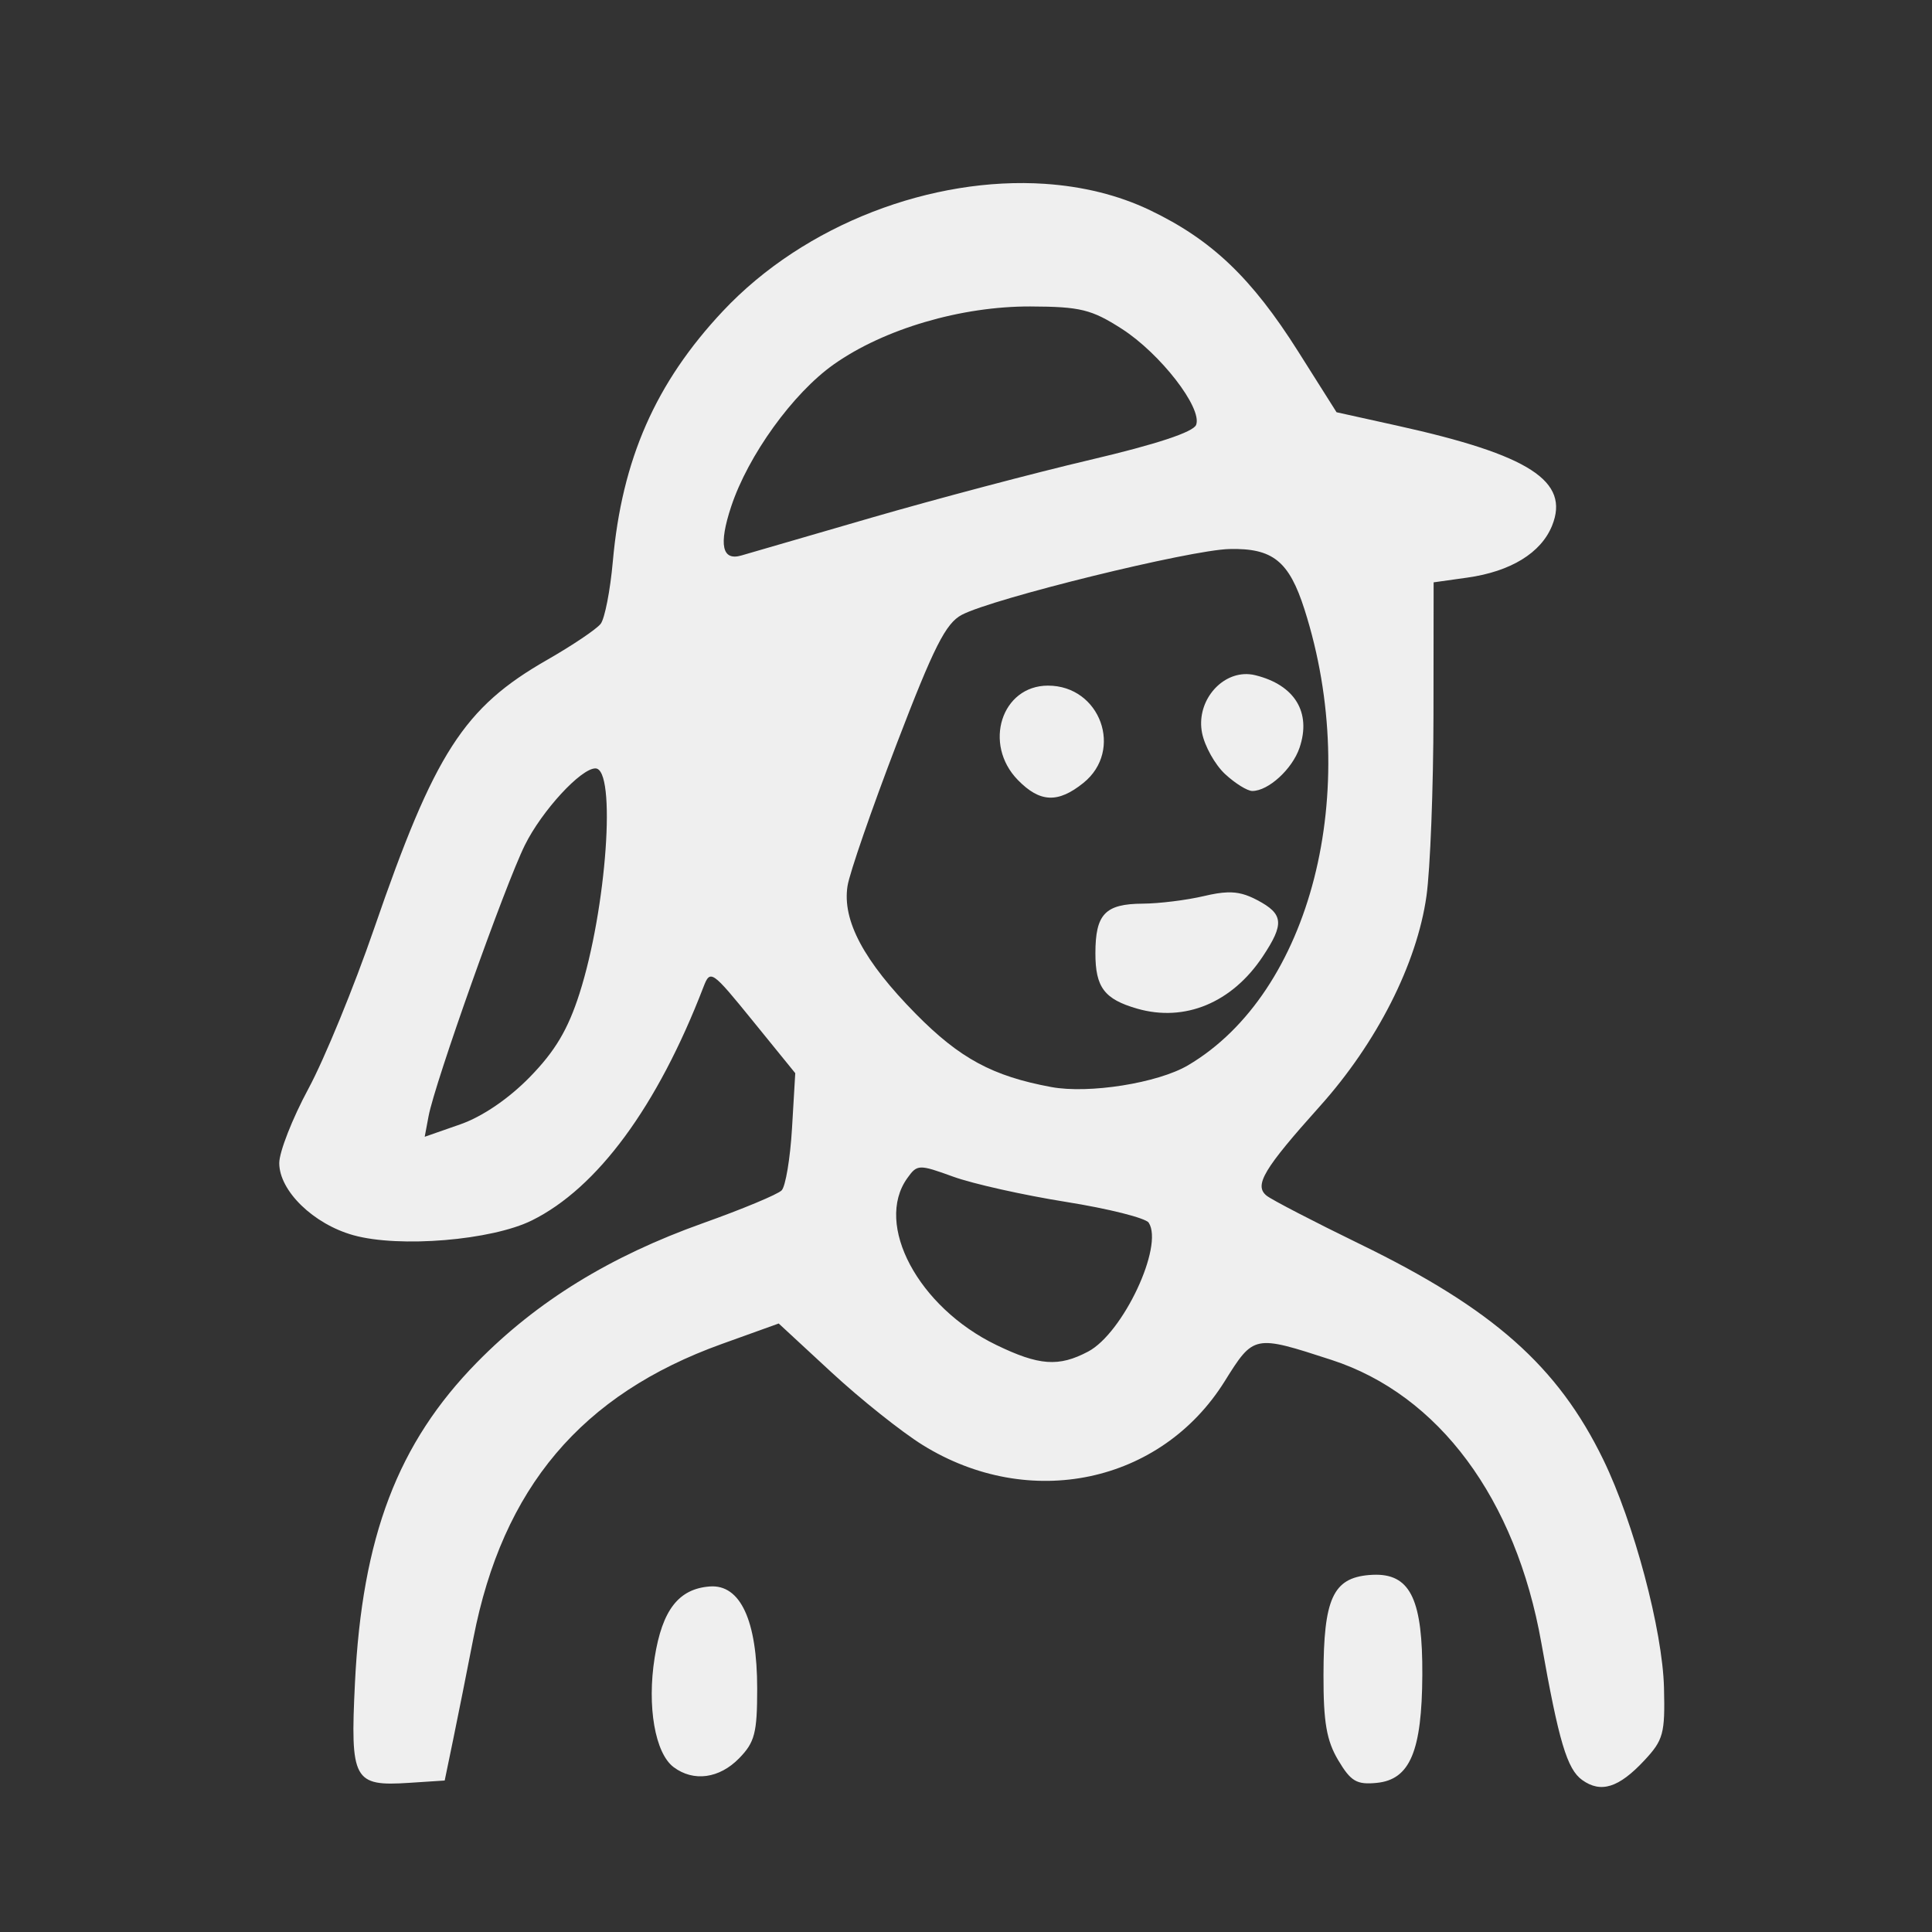 <?xml version="1.0" encoding="UTF-8" standalone="no"?> <!-- Created with Inkscape (http://www.inkscape.org/) --> <svg xmlns:inkscape="http://www.inkscape.org/namespaces/inkscape" xmlns:sodipodi="http://sodipodi.sourceforge.net/DTD/sodipodi-0.dtd" xmlns="http://www.w3.org/2000/svg" xmlns:svg="http://www.w3.org/2000/svg" width="400" height="399.999" viewBox="0 0 400 399.999" version="1.1" id="svg1" xml:space="preserve" sodipodi:docname="vector icons - rejilla de exportacion.svg" inkscape:version="1.4.2 (ebf0e940d0, 2025-05-08)" inkscape:export-filename="vector icons 5 col.png" inkscape:export-xdpi="28.171907" inkscape:export-ydpi="28.171907" inkscape:export-batch-path="bulk-svg no-border" inkscape:export-batch-name="icon-"><rect x="0" y="0" width="400" height="399.999" fill="#333333" stroke="none"/><defs id="defs1"></defs><g inkscape:label="icons" inkscape:groupmode="layer" id="layer1" transform="translate(-3362.429,-3659.124)"><g id="g12" transform="matrix(1.755,0,0,1.755,-7765.094,1488.749)" style="stroke:none;stroke-width:3.989;stroke-linejoin:round;stroke-dasharray:none;stroke-opacity:1;paint-order:fill markers stroke"><rect style="fill:none;stroke:none;stroke-width:3.989;stroke-linecap:round;stroke-linejoin:round;stroke-dasharray:none;stroke-opacity:1;paint-order:fill markers stroke" id="rect747" width="227.942" height="227.942" x="6272.34" y="935.602" transform="translate(68.75,301.202)"></rect><path id="path803" style="font-variation-settings:normal;fill:#efefef;fill-opacity:1;stroke:none;stroke-width:0;stroke-linecap:round;stroke-linejoin:round;stroke-miterlimit:4;stroke-dasharray:none;stroke-dashoffset:0;stroke-opacity:0.85;paint-order:fill markers stroke" d="m 6463.753,1258.369 c -13.25,-0.885 -28.317,4.69 -38.017,15.028 -7.934,8.456 -11.897,17.476 -12.971,29.522 -0.305,3.417 -0.95,6.728 -1.435,7.356 -0.485,0.628 -3.329,2.542 -6.32,4.254 -9.837,5.63 -13.258,10.943 -20.408,31.7 -2.369,6.879 -5.856,15.378 -7.748,18.886 -1.892,3.507 -3.441,7.456 -3.441,8.777 0,3.275 4.035,7.198 8.754,8.51 5.42,1.506 16.308,0.602 21.052,-1.749 7.739,-3.834 14.817,-13.461 20.233,-27.523 0.81,-2.104 0.972,-1.991 5.834,3.996 l 5.001,6.158 -0.382,6.483 c -0.211,3.565 -0.762,6.871 -1.224,7.344 -0.462,0.473 -4.626,2.209 -9.254,3.858 -11.005,3.922 -19.611,9.221 -26.687,16.432 -9.35,9.529 -13.551,20.561 -14.396,37.808 -0.564,11.509 -0.174,12.224 6.401,11.795 l 4.186,-0.273 1.009,-4.883 c 0.555,-2.686 1.626,-8.052 2.379,-11.925 3.449,-17.742 12.744,-28.741 29.325,-34.701 l 6.69,-2.407 6.237,5.77 c 3.431,3.173 8.268,7.028 10.749,8.567 12.579,7.802 28.092,4.534 35.617,-7.506 3.445,-5.511 3.448,-5.513 12.607,-2.537 12.657,4.112 21.746,16.367 24.759,33.381 2.059,11.63 3.033,14.899 4.82,16.181 2.205,1.58 4.316,0.918 7.324,-2.303 2.255,-2.416 2.459,-3.168 2.326,-8.575 -0.168,-6.785 -3.547,-19.482 -7.162,-26.916 -5.354,-11.009 -13.001,-17.787 -28.688,-25.422 -5.486,-2.671 -10.455,-5.249 -11.041,-5.727 -1.49,-1.216 -0.338,-3.147 6.308,-10.558 6.714,-7.487 11.434,-16.796 12.561,-24.776 0.446,-3.156 0.817,-12.776 0.828,-21.376 l 0.017,-15.637 3.976,-0.559 c 5.114,-0.718 8.695,-2.91 9.995,-6.122 2.129,-5.259 -2.647,-8.35 -18.233,-11.796 l -7.19,-1.59 -4.533,-7.176 c -5.49,-8.686 -10.201,-13.175 -17.481,-16.661 -3.747,-1.795 -7.959,-2.81 -12.376,-3.106 z m -1.694,14.466 c 5.852,0.024 7.176,0.348 10.733,2.627 4.551,2.915 9.534,9.343 8.787,11.338 -0.319,0.85 -4.685,2.293 -12.476,4.123 -6.591,1.548 -18.23,4.627 -25.863,6.84 -7.633,2.213 -14.518,4.214 -15.299,4.445 -2.293,0.68 -2.704,-1.259 -1.222,-5.747 1.999,-6.051 7.301,-13.401 12.121,-16.801 5.93,-4.182 15.035,-6.86 23.218,-6.826 z m 23.438,28.615 c 5.126,-0.121 7.041,1.421 8.863,7.122 6.852,21.439 0.768,45.239 -13.748,53.788 -3.549,2.091 -11.679,3.383 -16.12,2.56 -6.918,-1.28 -10.796,-3.375 -15.972,-8.62 -6.146,-6.228 -8.711,-11.032 -8.065,-15.11 0.242,-1.526 2.852,-9.068 5.799,-16.761 4.382,-11.437 5.781,-14.212 7.678,-15.215 3.659,-1.934 26.926,-7.656 31.565,-7.763 z m 1.715,14.762 c -3.058,0.181 -5.614,3.478 -4.936,6.926 0.309,1.574 1.531,3.759 2.715,4.858 1.184,1.099 2.629,1.997 3.212,1.997 1.896,0 4.715,-2.578 5.572,-5.094 1.422,-4.176 -0.559,-7.422 -5.23,-8.565 -0.45,-0.109 -0.896,-0.149 -1.333,-0.122 z m -23.104,1.352 c -5.489,0 -7.694,6.905 -3.557,11.138 2.601,2.663 4.728,2.755 7.729,0.34 4.772,-3.842 1.996,-11.477 -4.172,-11.477 z m -53.397,9.766 c 2.501,0 1.326,16.563 -1.886,26.58 -1.359,4.24 -2.876,6.786 -5.859,9.839 -2.503,2.561 -5.606,4.67 -8.208,5.577 l -4.186,1.461 0.454,-2.42 c 0.737,-3.942 9.013,-27.242 11.363,-31.988 2.005,-4.048 6.605,-9.05 8.324,-9.05 z m 74.541,14.628 c -0.77,0.024 -1.643,0.172 -2.738,0.43 -2.041,0.483 -5.29,0.886 -7.223,0.898 -4.449,0.024 -5.596,1.228 -5.596,5.862 0,4.014 1.058,5.412 4.934,6.526 5.612,1.614 11.18,-0.697 14.801,-6.143 2.572,-3.868 2.463,-5.019 -0.627,-6.655 -1.267,-0.671 -2.268,-0.963 -3.552,-0.919 z m -36.126,32.457 c 0.7,-0.024 1.762,0.342 3.793,1.079 2.311,0.839 8.299,2.179 13.309,2.977 5.009,0.798 9.4,1.904 9.757,2.454 1.791,2.762 -3.03,13.023 -7.144,15.2 -3.472,1.837 -5.792,1.669 -10.853,-0.784 -9.193,-4.455 -14.393,-14.202 -10.49,-19.664 0.589,-0.826 0.929,-1.239 1.629,-1.262 z m 53.704,48.038 c -0.273,0 -0.556,0.012 -0.854,0.036 -4.25,0.364 -5.362,2.807 -5.373,11.813 -0.012,5.573 0.368,7.734 1.743,10.042 1.483,2.491 2.177,2.899 4.543,2.665 3.919,-0.389 5.328,-3.731 5.373,-12.745 0.043,-8.661 -1.337,-11.79 -5.431,-11.811 z m -78.623,1.385 c -3.678,0.275 -5.614,2.772 -6.507,8.389 -0.915,5.753 0.045,11.283 2.24,12.928 2.349,1.757 5.39,1.344 7.727,-1.048 1.843,-1.886 2.129,-2.989 2.129,-8.211 0,-8.049 -1.986,-12.326 -5.589,-12.058 z"></path></g></g></svg> 